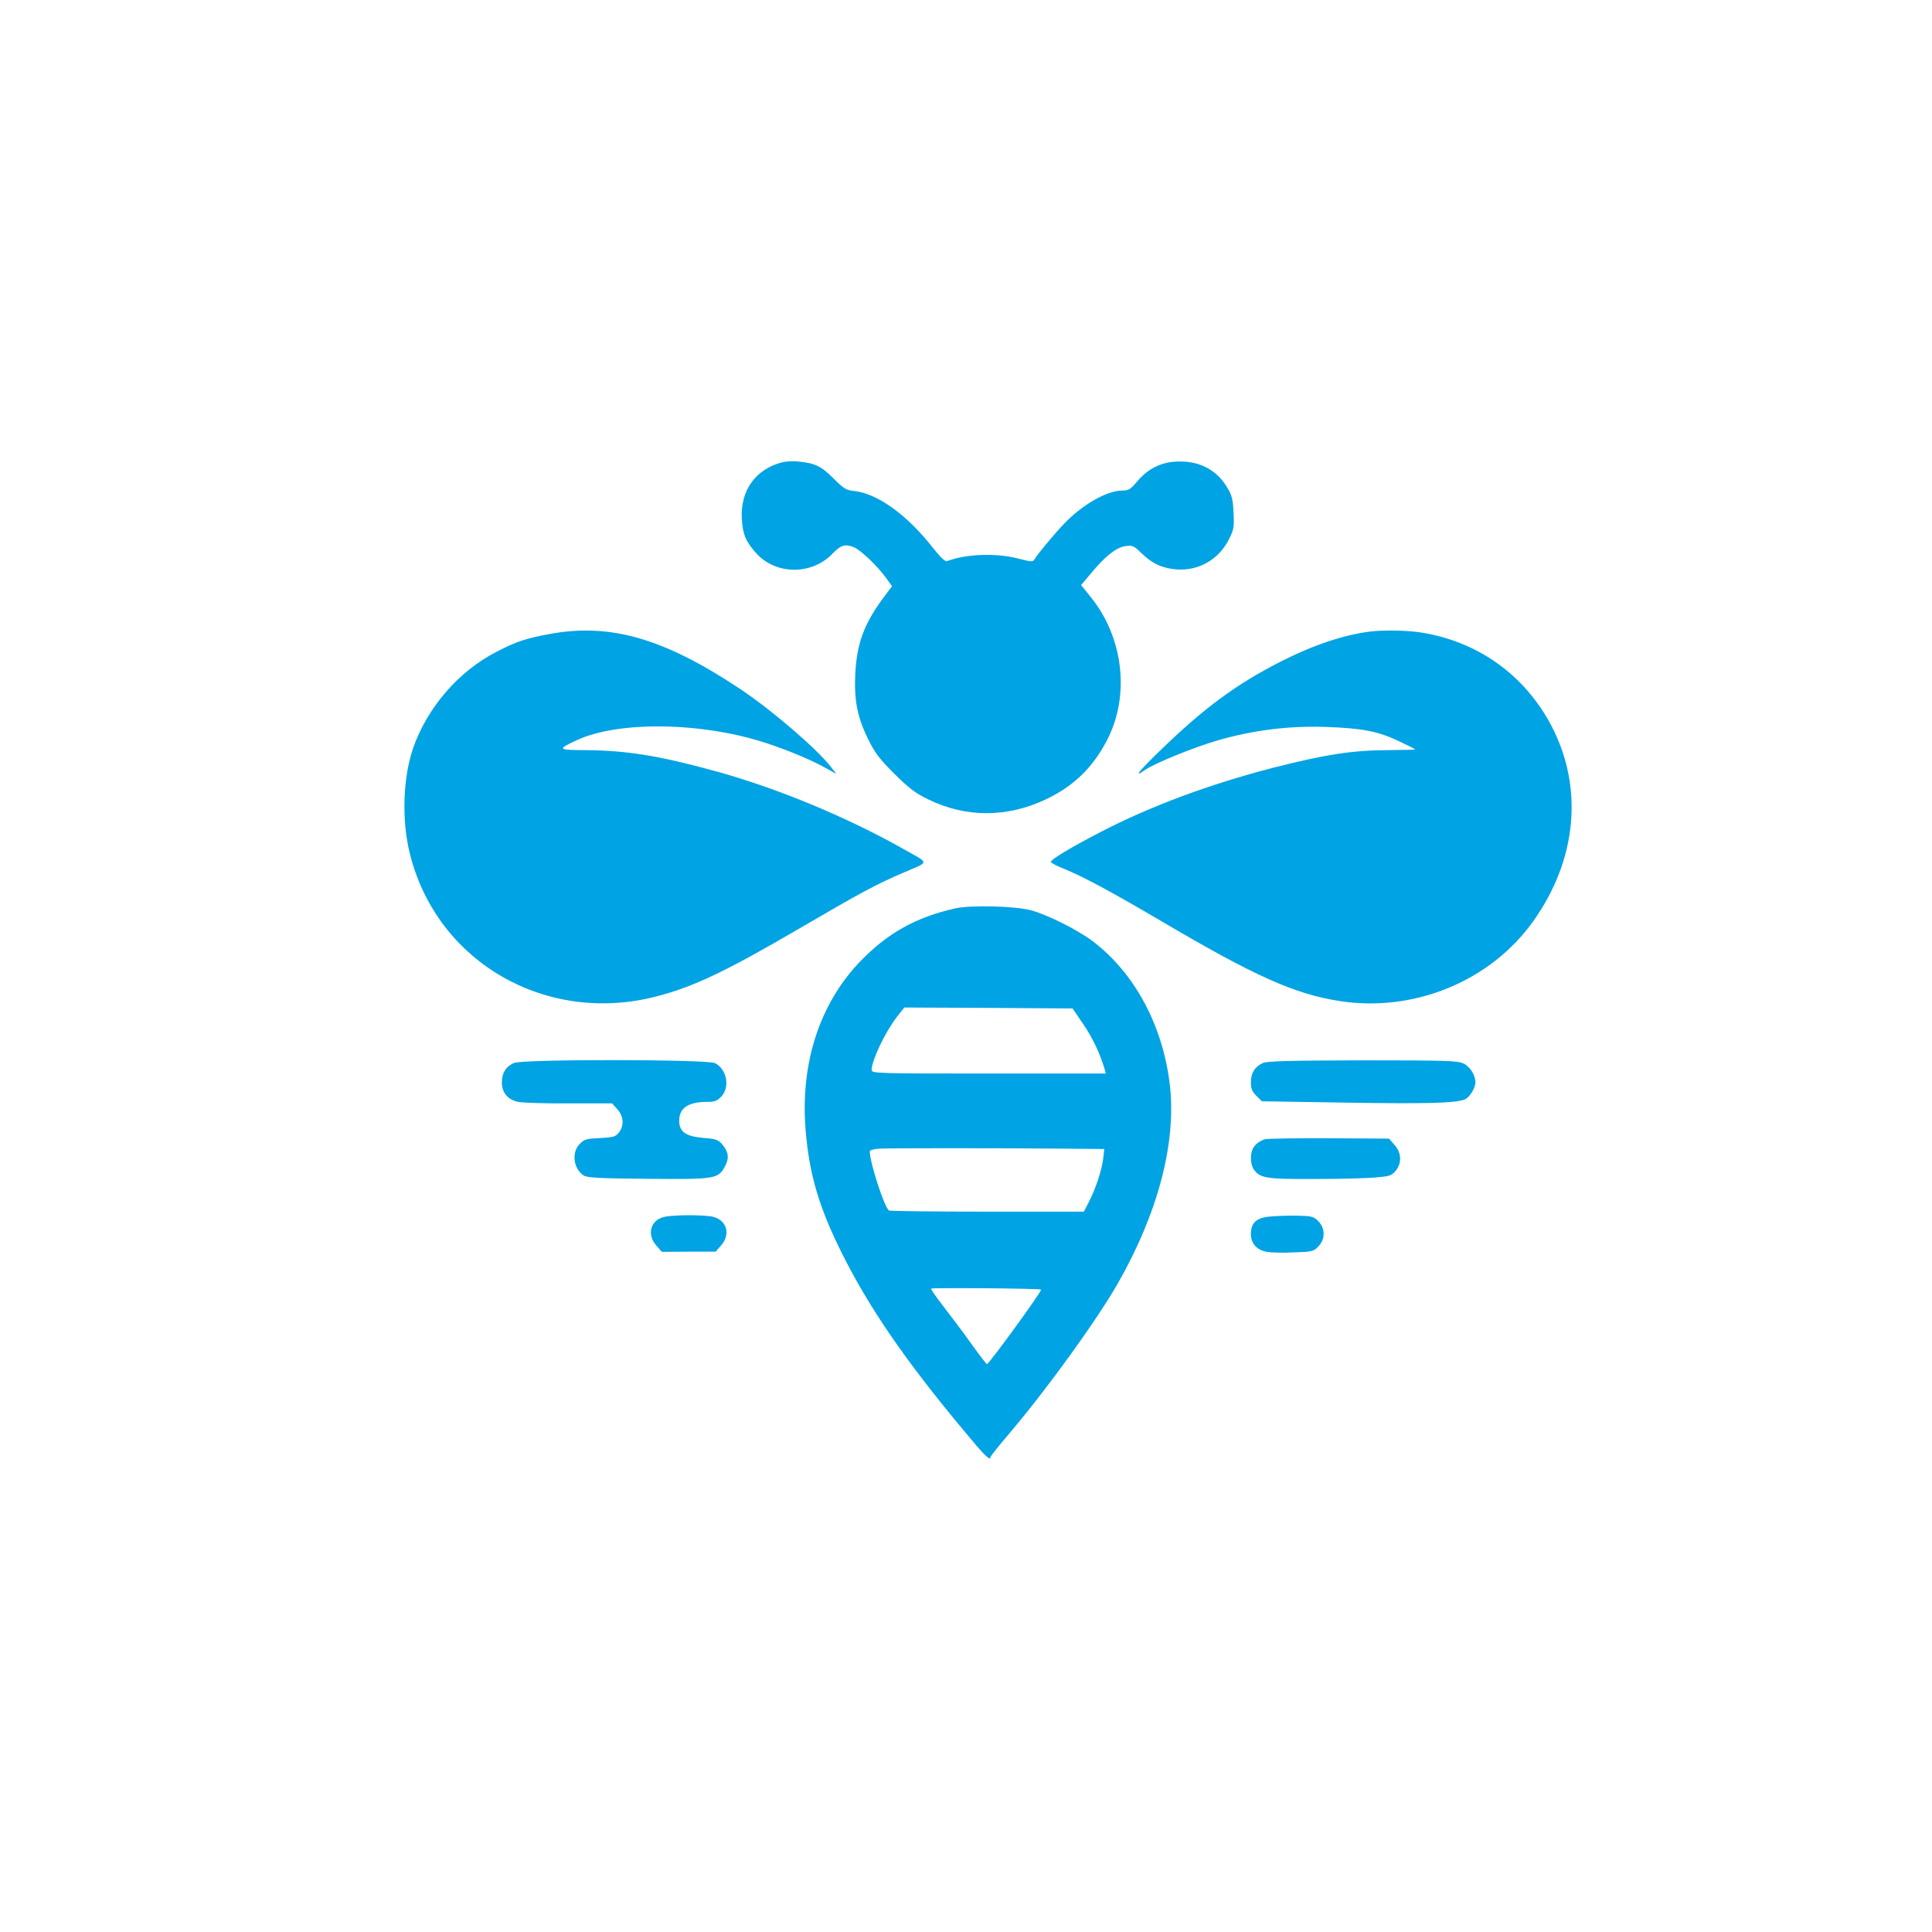 <?xml version="1.0" standalone="no"?>
<!DOCTYPE svg PUBLIC "-//W3C//DTD SVG 20010904//EN"
 "http://www.w3.org/TR/2001/REC-SVG-20010904/DTD/svg10.dtd">
<svg version="1.0" xmlns="http://www.w3.org/2000/svg"
 width="1024pt" height="1024pt" viewBox="0 0 1024 1024"
 preserveAspectRatio="xMidYMid meet">

<g transform="translate(0,1024) scale(0.1,-0.1)"
fill="#00a3e4" stroke="none">
<path d="M4147 7790 c-143 -36 -225 -151 -215 -304 5 -79 22 -118 76 -178 104
-116 294 -117 404 -3 44 46 66 53 113 35 34 -13 126 -100 169 -160 l34 -47
-51 -68 c-99 -136 -136 -238 -144 -400 -6 -139 11 -227 69 -344 35 -71 59
-103 137 -181 79 -78 111 -103 181 -137 200 -98 420 -97 625 1 145 69 245 166
320 308 126 238 91 549 -85 765 l-50 62 49 58 c77 94 137 141 184 148 39 6 45
4 87 -37 59 -57 109 -79 185 -86 119 -9 227 53 281 164 24 49 26 63 22 138 -3
67 -9 92 -31 128 -54 93 -141 142 -252 142 -92 1 -167 -34 -227 -105 -36 -43
-46 -49 -79 -49 -82 0 -213 -75 -310 -177 -51 -53 -143 -164 -156 -188 -8 -14
-18 -13 -88 5 -116 30 -276 24 -375 -14 -10 -4 -34 18 -75 70 -135 173 -291
286 -413 301 -48 5 -58 11 -116 69 -65 64 -95 79 -187 88 -24 3 -61 1 -82 -4z"/>
<path d="M2915 6880 c-131 -24 -177 -40 -284 -95 -202 -104 -367 -296 -442
-512 -54 -159 -61 -387 -15 -564 145 -571 723 -902 1306 -750 196 51 363 130
752 357 334 195 412 237 557 299 141 61 141 45 -4 127 -298 168 -671 323 -998
412 -291 80 -465 108 -675 110 -158 1 -161 3 -57 52 224 105 672 97 1014 -17
114 -38 238 -90 310 -131 l54 -30 -31 40 c-78 98 -311 298 -477 409 -404 269
-689 352 -1010 293z"/>
<path d="M7265 6893 c-145 -18 -305 -72 -480 -161 -236 -121 -404 -245 -637
-471 -113 -109 -142 -147 -81 -103 49 35 260 121 384 157 190 55 380 79 579
72 194 -7 275 -23 388 -77 45 -21 82 -40 82 -42 0 -2 -69 -3 -153 -4 -183 -1
-328 -24 -602 -94 -332 -86 -646 -202 -910 -339 -157 -81 -265 -146 -265 -159
0 -5 26 -19 58 -32 113 -46 251 -120 532 -285 490 -289 705 -385 942 -421 396
-61 802 108 1027 427 229 324 264 703 96 1028 -143 275 -395 454 -702 500 -68
10 -193 12 -258 4z"/>
<path d="M5061 5425 c-207 -47 -356 -130 -502 -281 -215 -224 -318 -540 -289
-894 19 -232 70 -407 190 -648 146 -293 336 -570 648 -944 110 -133 142 -165
142 -140 0 4 48 64 106 132 194 229 454 588 567 785 213 371 312 745 278 1050
-36 316 -185 596 -410 767 -77 58 -239 140 -326 163 -84 23 -320 29 -404 10z
m681 -614 c50 -73 89 -157 113 -238 l6 -23 -620 0 c-600 0 -621 1 -621 19 0
50 69 196 132 279 l41 52 446 -2 446 -3 57 -84z m-108 -659 l219 -2 -6 -52
c-8 -62 -38 -154 -75 -227 l-27 -53 -512 0 c-281 0 -516 3 -521 6 -24 15 -101
251 -102 313 0 7 20 13 53 15 59 3 638 3 971 0z m-116 -747 c7 -6 -276 -395
-287 -395 -3 0 -41 49 -83 108 -42 59 -108 147 -147 197 -38 49 -68 92 -66 95
3 6 577 1 583 -5z"/>
<path d="M2724 4606 c-43 -19 -64 -53 -64 -103 0 -54 31 -91 85 -103 22 -5
143 -9 269 -8 l230 0 28 -31 c34 -38 37 -87 8 -124 -18 -22 -28 -25 -100 -29
-71 -3 -83 -6 -107 -31 -45 -44 -34 -131 20 -167 18 -12 82 -16 342 -18 360
-3 372 -1 409 69 22 41 17 75 -17 115 -21 23 -33 28 -100 33 -92 8 -127 32
-127 91 0 68 48 100 151 100 37 0 50 5 72 28 47 49 30 145 -33 177 -41 21
-1017 22 -1066 1z"/>
<path d="M6694 4606 c-43 -19 -64 -53 -64 -102 0 -34 6 -49 29 -72 l29 -29
434 -7 c436 -7 590 -3 640 16 26 10 58 60 58 92 0 38 -29 83 -63 99 -31 15
-88 17 -534 17 -397 -1 -504 -4 -529 -14z"/>
<path d="M6705 4202 c-32 -11 -51 -26 -64 -49 -16 -31 -14 -85 5 -112 33 -46
66 -51 321 -50 131 0 276 4 322 8 74 6 86 9 107 34 35 41 33 97 -5 139 l-29
33 -319 2 c-175 1 -327 -2 -338 -5z"/>
<path d="M3520 3790 c-73 -17 -93 -94 -41 -152 l29 -33 143 1 142 0 28 32 c52
58 33 132 -39 152 -43 12 -211 12 -262 0z"/>
<path d="M6721 3791 c-65 -8 -91 -35 -91 -93 0 -48 32 -84 84 -93 20 -4 83 -6
141 -3 99 3 107 5 132 31 38 38 38 96 0 135 -26 25 -33 27 -120 29 -50 0 -116
-2 -146 -6z"/>
</g>
</svg>
